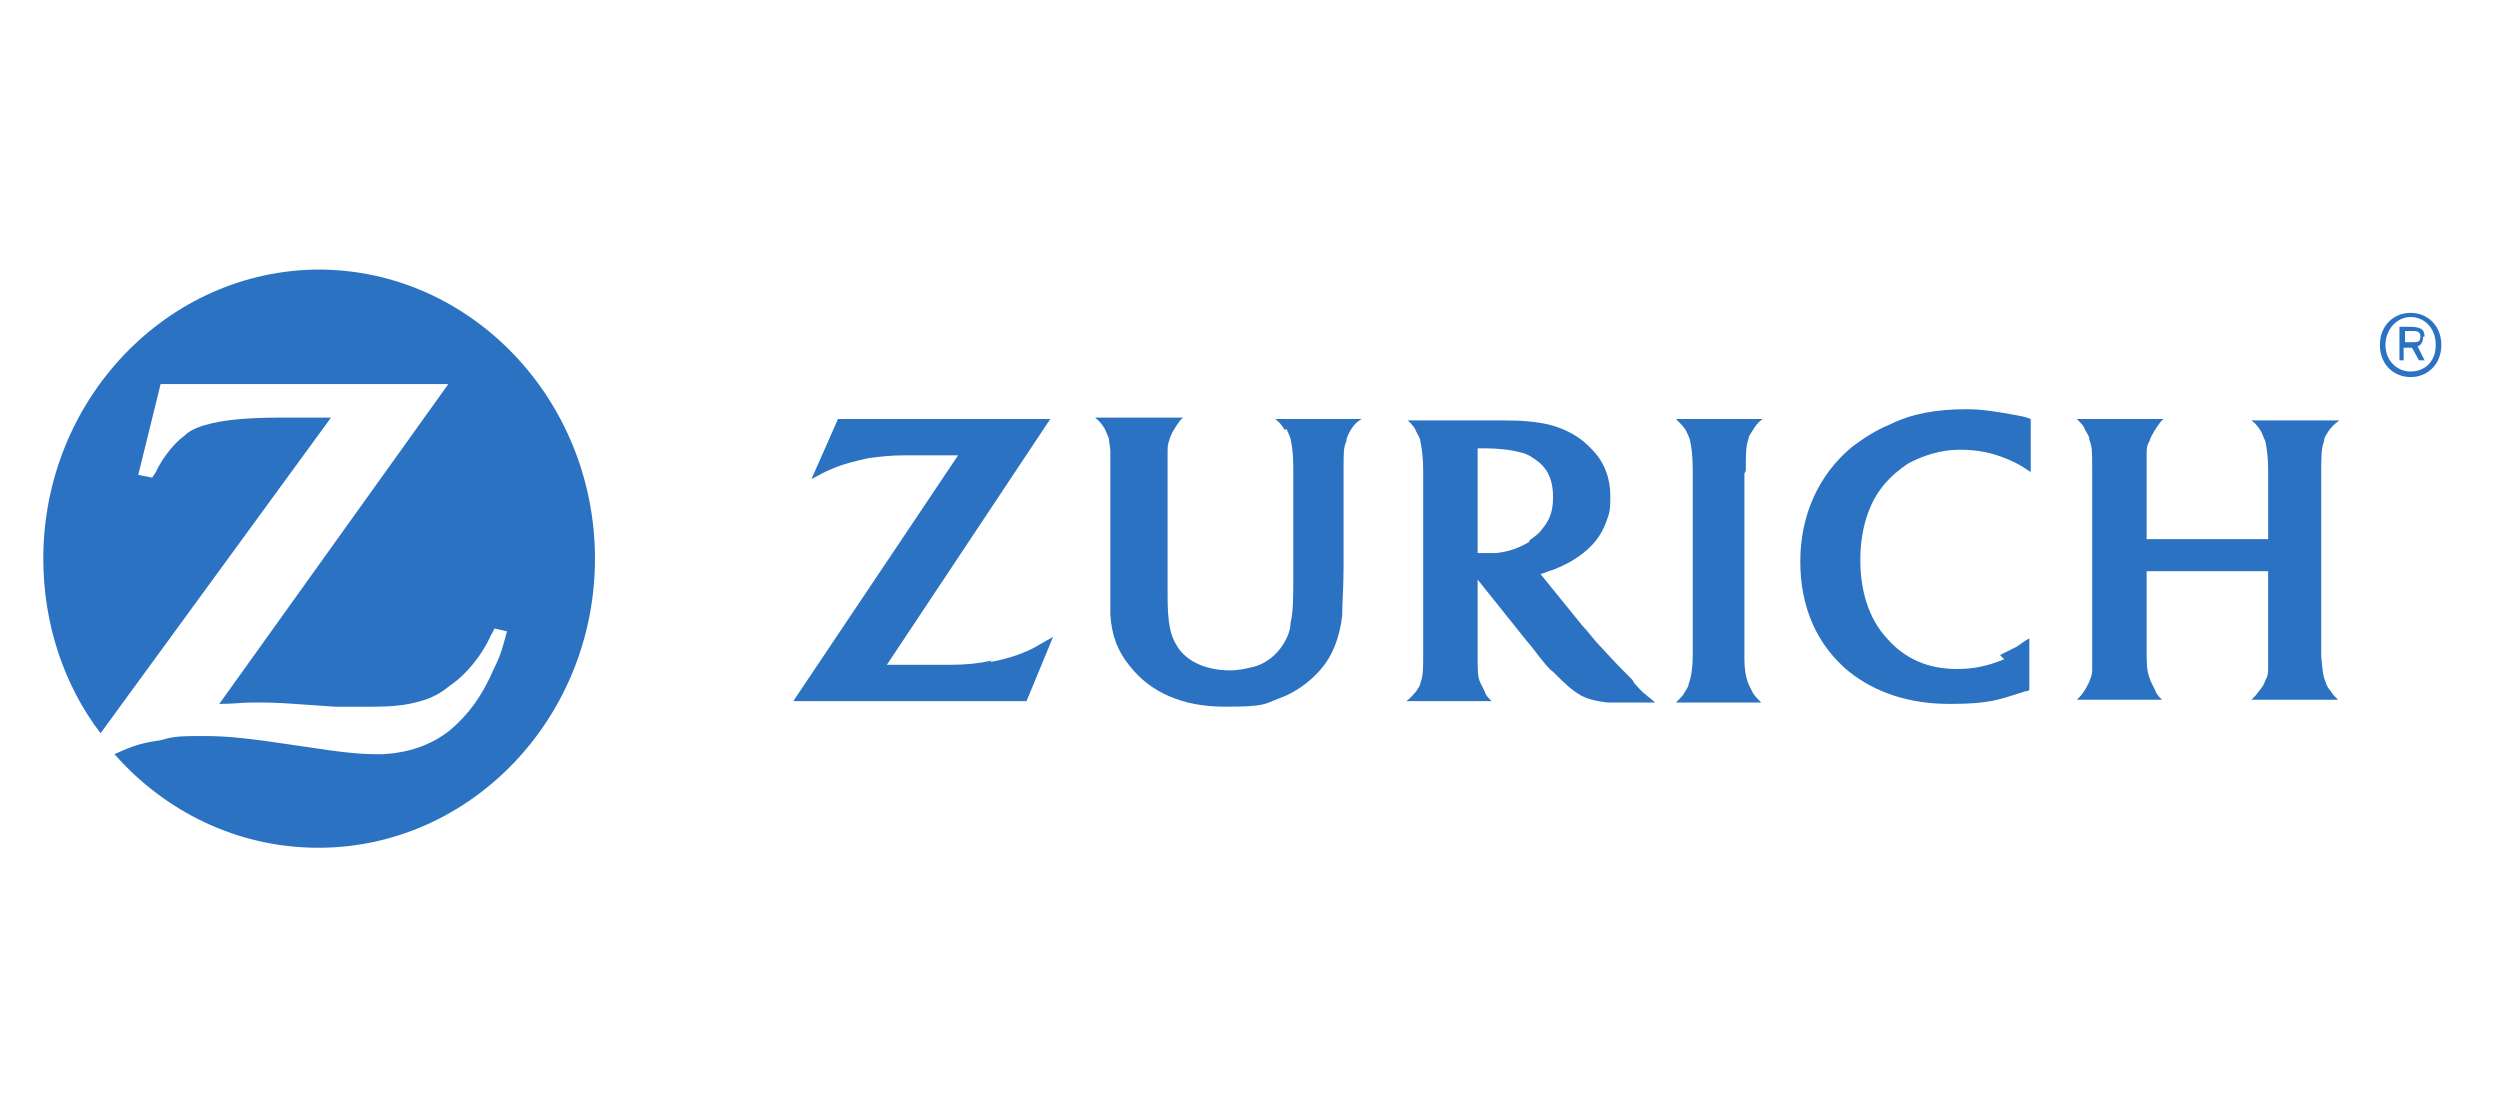 <?xml version="1.0" encoding="UTF-8"?>
<svg xmlns="http://www.w3.org/2000/svg" version="1.1" viewBox="0 0 179 80">
  <defs>
    <style>
      .cls-1 {
        fill: #2b73c2;
      }
    </style>
  </defs>
  <!-- Generator: Adobe Illustrator 28.6.0, SVG Export Plug-In . SVG Version: 1.2.0 Build 709)  -->
  <g>
    <g id="Layer_1">
      <path class="cls-1" d="M22.9,19.3c-10.9,0-19.8,9.3-19.8,20.7h0c0,4.7,1.5,9.1,4.1,12.5l16.5-22.6h-1.8s-1.8,0-1.8,0c-1.9,0-3.6.1-4.9.4-.8.2-1.5.4-2,.9-.7.5-1.5,1.5-2,2.5,0,.1-.2.3-.3.5l-1-.2,1.6-6.5h20.6l-16.4,22.9c1.1,0,1.5-.1,2.4-.1s1.7,0,3,.1l2.9.2c1,0,1.9,0,2.6,0,1.5,0,2.5-.1,3.5-.4.8-.2,1.5-.6,2.1-1.1,1.2-.8,2.3-2.2,2.9-3.5,0-.1.2-.3.3-.6l.9.2c-.3,1.1-.4,1.6-.9,2.6-.9,2.1-1.9,3.4-3.2,4.5-1.4,1.1-3,1.6-4.8,1.7h-.3c-1.4,0-2.4-.1-5.7-.6-3.3-.5-5-.7-6.7-.7s-2.2,0-3.2.3c-1.4.2-2,.4-3.3,1,3.6,4.1,8.8,6.7,14.6,6.7,10.9,0,19.8-9.3,19.8-20.7s-8.9-20.7-19.8-20.7"/>
      <path class="cls-1" d="M125,33.7c0-1.3,0-1.7.2-2.3,0-.2.2-.4.3-.6.2-.3.3-.5.7-.8h-6.2c.4.4.5.5.7.8.1.2.2.4.3.7.1.5.2,1,.2,2.2,0,.6,0,1,0,1.2v12.1c0,.7-.1,1.5-.3,2,0,.2-.2.4-.3.6-.1.2-.2.3-.6.7h6.1c-.3-.3-.4-.4-.6-.7-.1-.2-.2-.4-.3-.6-.2-.5-.3-1.1-.3-1.8v-13.3"/>
      <path class="cls-1" d="M166.2,33.7c0-.9,0-1.6.2-2.1,0-.3.2-.5.3-.7.2-.3.4-.5.8-.8h-6.3c.4.3.5.5.7.8.1.2.2.5.3.7.1.5.2,1.1.2,2.1v4.9h-8.7v-3.7c0-1.1,0-1.8,0-2.4,0-.3,0-.6.2-.9.1-.4.5-1,.8-1.4,0,0,.1-.1.2-.2h-6.2c.4.4.5.5.6.8.1.2.3.4.3.7.2.5.2.8.2,2.1v1.3s0,11,0,11c0,1.1,0,1.6,0,2.1,0,.3-.1.5-.2.8-.2.4-.4.8-.7,1.1,0,0-.1.1-.2.2h6.1c-.3-.3-.4-.4-.5-.7-.1-.2-.2-.4-.3-.6-.2-.5-.3-.9-.3-1.8,0-.4,0-.8,0-1.2v-4.9h8.7v4.9c0,1.1,0,1.5,0,2,0,.3,0,.6-.2.9-.1.4-.4.7-.7,1.1,0,0-.1.1-.3.3h6.2c-.3-.3-.4-.4-.5-.6-.2-.2-.3-.4-.4-.7-.2-.5-.2-.8-.3-1.8,0-.6,0-.9,0-1v-11.1s0-1.2,0-1.2Z"/>
      <path class="cls-1" d="M109.5,38.8c-.7.4-1.4.7-2.4.8-.4,0-.7,0-1,0s-.2,0-.3,0v-7.5c.2,0,.3,0,.5,0,.9,0,1.9.1,2.6.3.5.1.9.4,1.3.7.7.6,1,1.4,1,2.5s-.3,1.7-.8,2.3c-.2.3-.5.5-.9.8ZM116.9,48.7c-.7-.7-1.3-1.3-2.2-2.3-.6-.6-1-1.2-1.4-1.6l-3-3.7c.4-.1.5-.2.9-.3,1-.4,1.7-.8,2.4-1.4.8-.7,1.2-1.4,1.5-2.3.2-.5.2-1,.2-1.6,0-1.2-.4-2.4-1.3-3.3-.8-.9-1.9-1.5-3.1-1.8-.9-.2-1.8-.3-3.3-.3-.6,0-1.2,0-1.8,0h-5c.3.3.5.5.6.8.1.2.3.5.3.7.1.5.2,1.1.2,2.1v13.2c0,1,0,1.5-.2,2,0,.2-.2.4-.3.6-.2.2-.3.4-.7.7h6.1c-.3-.3-.4-.4-.5-.7-.1-.2-.2-.4-.3-.6-.2-.4-.2-.9-.2-1.9,0-.3,0-.6,0-1v-4.5l3.6,4.5c.2.2.4.5.8,1,.4.5.7.9,1,1.1.7.7,1.3,1.3,2,1.7.6.3,1.1.4,1.9.5.3,0,.7,0,1,0h2.4c-.3-.3-.5-.4-.7-.6-.3-.2-.5-.5-.8-.8"/>
      <path class="cls-1" d="M143.5,47.2c-1.2.5-2.2.7-3.4.7-2,0-3.7-.7-5-2.2-1.3-1.4-1.9-3.4-1.9-5.6s.6-4.1,1.7-5.4c.5-.6,1.1-1.1,1.7-1.5,1.1-.6,2.4-1,3.7-1s2.3.2,3.5.7c.7.3,1,.5,1.6.9v-3.8c-.5-.2-.7-.2-1.2-.3-1.1-.2-2.2-.4-3.4-.4-2.1,0-3.9.3-5.5,1.1-1,.4-1.9,1-2.7,1.6-2.4,2-3.7,4.9-3.7,8.2s1.2,6,3.5,7.9c1.9,1.5,4.3,2.3,7.2,2.3s3.5-.3,5.4-.9c0,0,.2,0,.3-.1v-3.7c-.5.3-.6.4-.9.6-.4.2-.8.4-1.2.6Z"/>
      <path class="cls-1" d="M92.1,30.7c.1.2.2.4.3.7.1.5.2,1,.2,2.1v7.7c0,1.6,0,2.6-.2,3.4,0,.5-.2,1-.5,1.5-.5.8-1.3,1.5-2.4,1.7-.4.1-.9.2-1.4.2-1.7,0-3.1-.6-3.8-1.7-.5-.8-.7-1.6-.7-3.7v-1.7s0-6.1,0-6.1c0-1.2,0-1.7,0-2.3,0-.4,0-.7.1-.9.1-.5.5-1.1.8-1.5,0,0,0,0,.2-.2h-6.3c.4.3.5.5.7.8.1.2.2.5.3.7,0,.3.1.6.1.9,0,.2,0,.6,0,1.2v1.2s0,5.8,0,5.8c0,2.1,0,2.7,0,3.5.1,1.5.5,2.6,1.4,3.7,1.5,1.9,3.8,2.9,6.8,2.9s2.8-.2,3.9-.6c1.1-.4,2.1-1.1,2.9-2,.9-1,1.4-2.3,1.6-3.9,0-.9.1-2,.1-3.6v-6.9s0-.2,0-.2c0-.9,0-1.4.2-1.8,0-.3.2-.6.3-.8.2-.3.3-.5.8-.8h-6.2c.4.3.5.5.7.8Z"/>
      <path class="cls-1" d="M71,47.3c-.9.2-1.8.3-3,.3-.4,0-.9,0-1.5,0h-3l11.7-17.6h-15.2l-1.9,4.3c.6-.3.9-.5,1.4-.7.9-.4,1.8-.6,2.7-.8.8-.1,1.5-.2,2.7-.2.5,0,1,0,1.5,0h2.2l-11.8,17.6h16.7l1.9-4.6c-.7.4-.9.5-1.4.8-1,.5-2,.8-3.1,1Z"/>
      <path class="cls-1" d="M172.6,26.6c-1,0-1.8-.8-1.8-1.9s.8-2,1.8-2,1.8.8,1.8,2-.8,1.9-1.8,1.9ZM172.6,22.4c-1.2,0-2.2.9-2.2,2.3s1,2.3,2.2,2.3,2.2-.9,2.2-2.3-1-2.3-2.2-2.3Z"/>
      <path class="cls-1" d="M172.7,24.5h-.5v-.8h.5c.3,0,.6,0,.6.4s-.2.4-.6.4ZM173.6,24.1c0-.6-.4-.7-1.1-.7h-.7v2.4h.3v-.9h.6s0,0,0,0l.5.9h.4l-.5-1c.3-.1.4-.4.4-.7Z"/>
    </g>
  </g>
</svg>